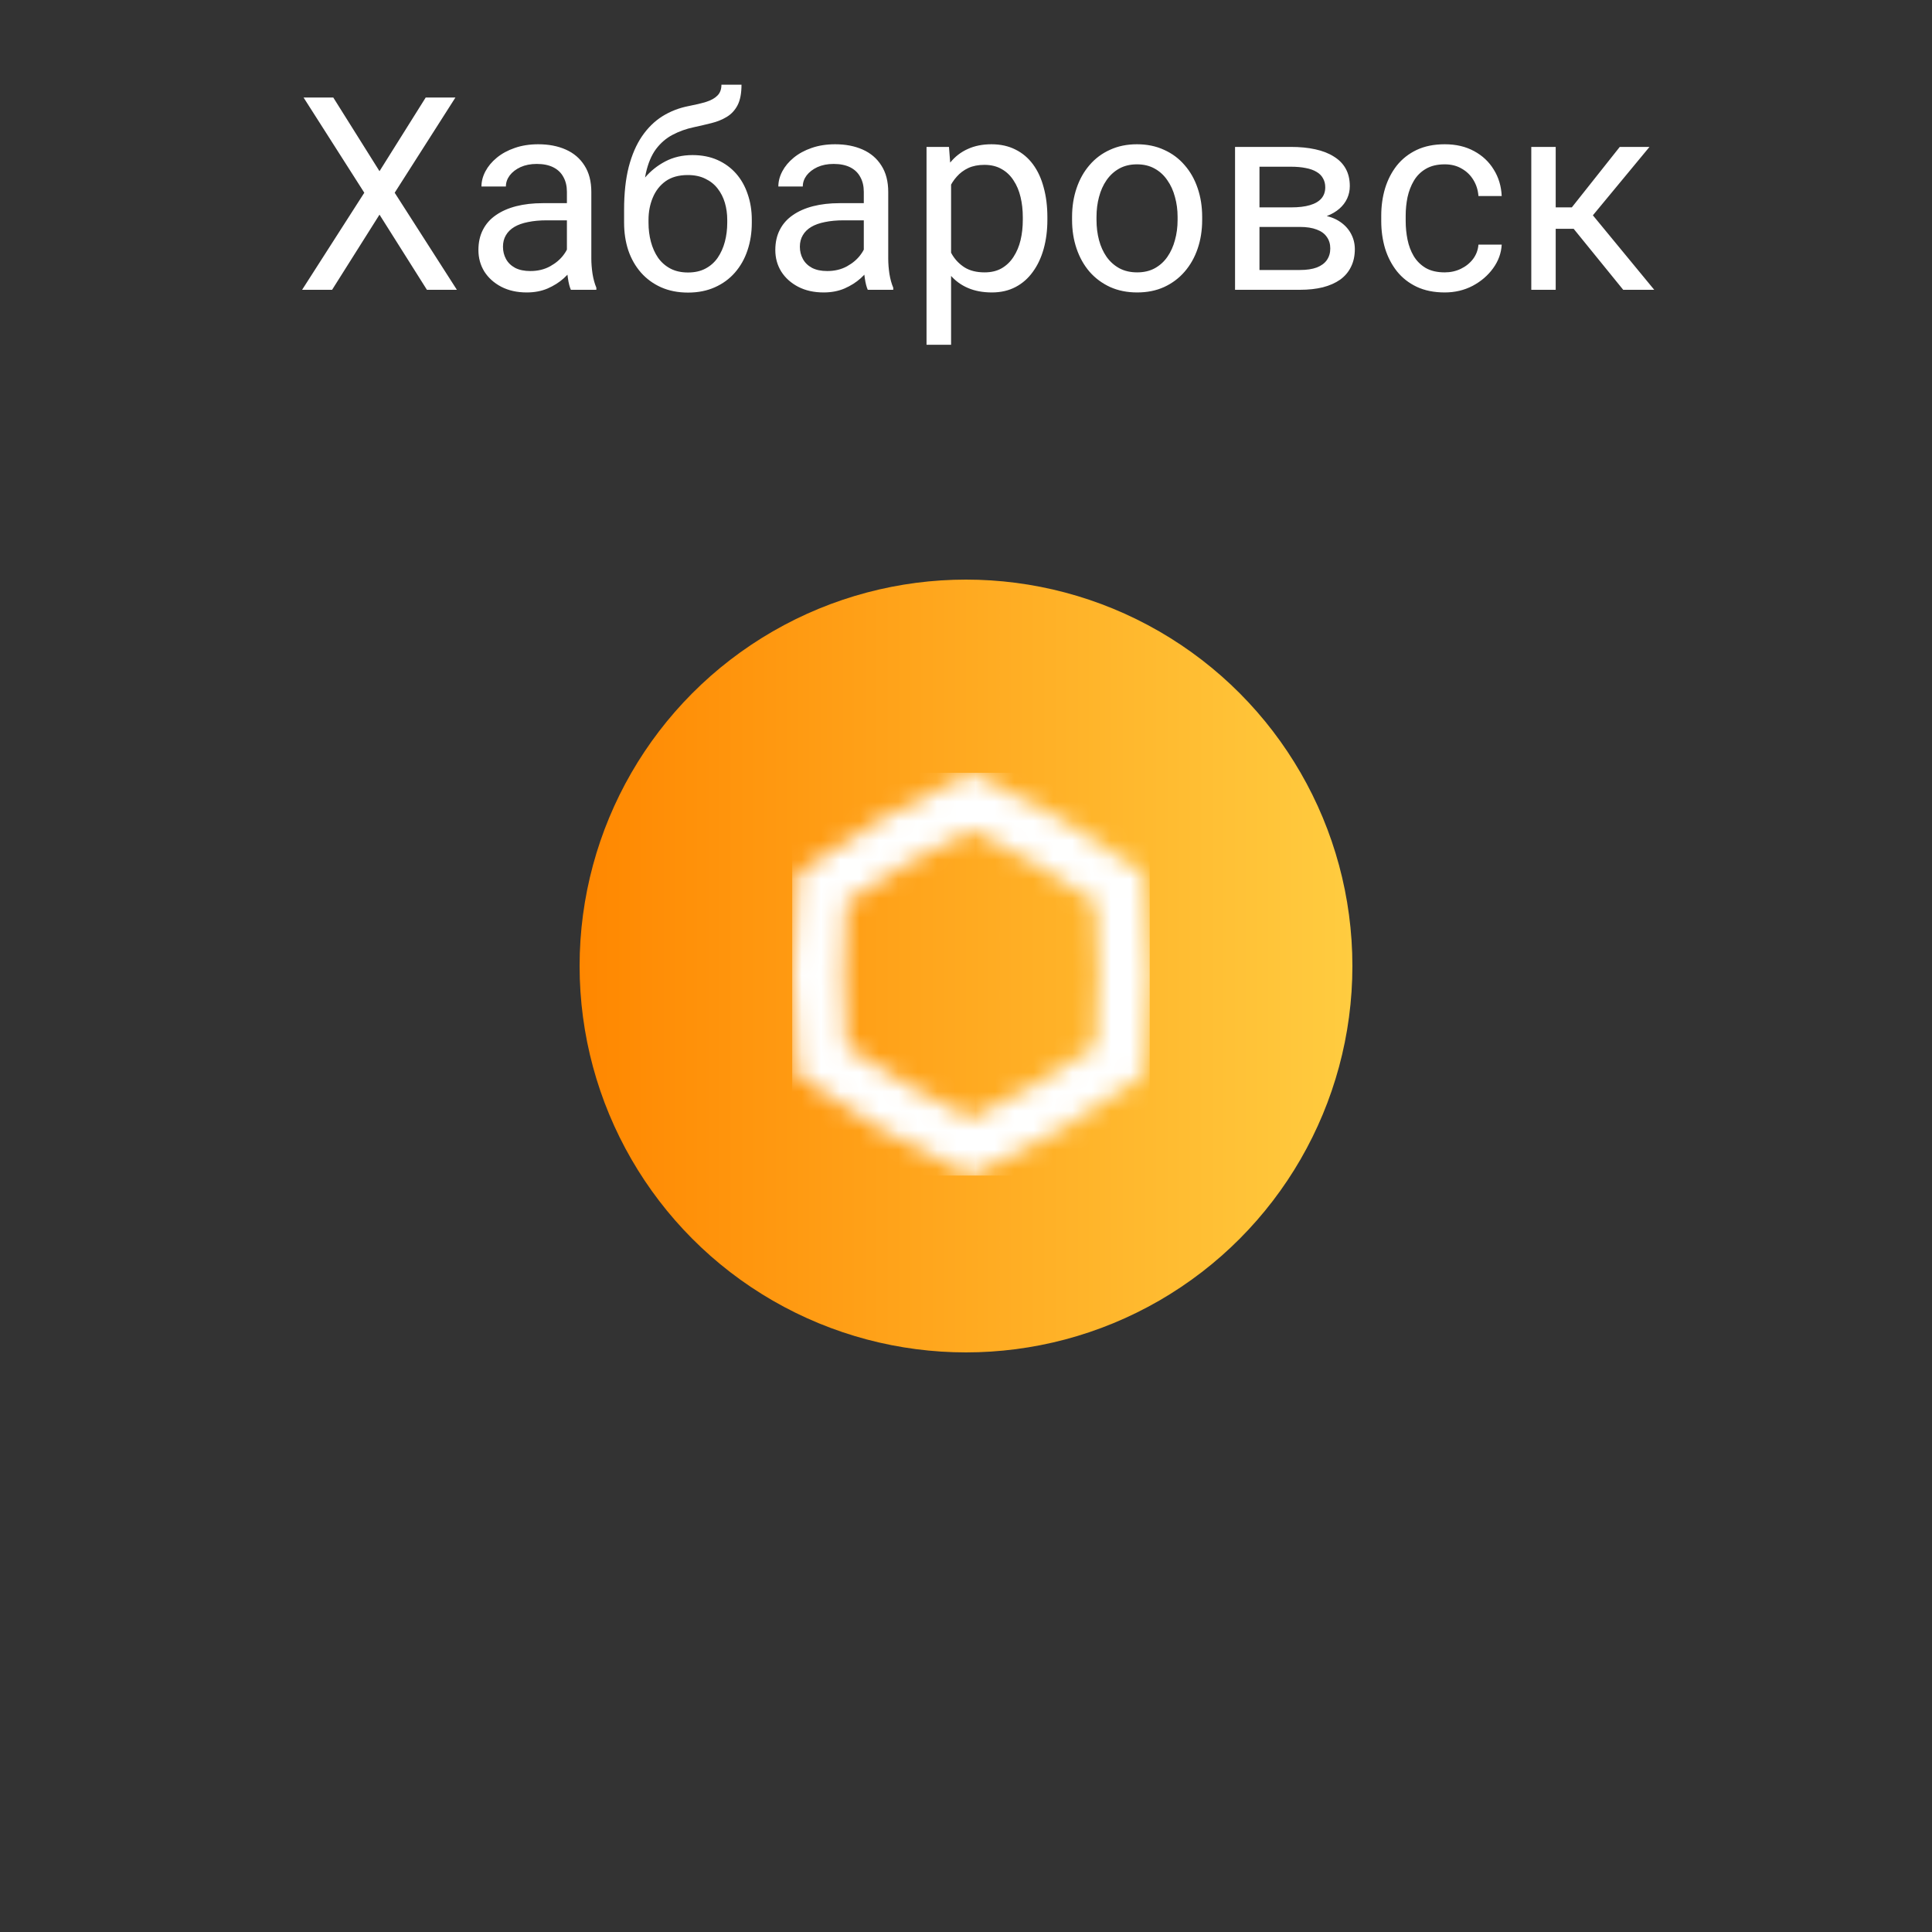 <?xml version="1.0" encoding="UTF-8"?> <svg xmlns="http://www.w3.org/2000/svg" width="100" height="100" viewBox="0 0 100 100" fill="none"><rect x="0" y="0" width="100" height="100" fill="#333333" stroke="none"/><circle cx="50" cy="50" r="20" fill="url(#paint0_linear_2340_5116)"></circle><mask id="mask0_2340_5116" style="mask-type:luminance" maskUnits="userSpaceOnUse" x="41" y="40" width="19" height="21"><path d="M46.965 56.147C45.894 55.523 44.84 54.86 43.816 54.159C43.721 52.915 43.674 51.671 43.674 50.427C43.674 49.184 43.721 47.936 43.816 46.692C44.84 45.99 45.89 45.324 46.965 44.704C48.041 44.08 49.138 43.499 50.257 42.961C51.375 43.499 52.472 44.084 53.548 44.704C54.624 45.328 55.673 45.99 56.698 46.692C56.792 47.936 56.839 49.179 56.839 50.427C56.839 51.675 56.792 52.919 56.698 54.159C55.673 54.86 54.624 55.527 53.548 56.147C52.477 56.771 51.375 57.352 50.257 57.89C49.138 57.352 48.041 56.771 46.965 56.147ZM45.628 42.376C44.081 43.275 42.62 44.226 41.266 45.212C41.094 46.881 41 48.629 41 50.423C41 52.218 41.09 53.965 41.266 55.635C42.62 56.62 44.081 57.571 45.628 58.471C47.175 59.37 48.727 60.162 50.252 60.846C51.778 60.158 53.329 59.366 54.881 58.471C56.428 57.571 57.889 56.62 59.243 55.635C59.415 53.965 59.505 52.218 59.505 50.423C59.505 48.629 59.415 46.881 59.243 45.212C57.889 44.226 56.428 43.275 54.881 42.376C53.334 41.476 51.782 40.684 50.257 40C48.731 40.689 47.18 41.48 45.628 42.376Z" fill="white"></path></mask><g mask="url(#mask0_2340_5116)"><path d="M59.509 40H41.004V60.846H59.509V40Z" fill="white"></path></g><path d="M17.25 5.047L19.643 8.861L22.035 5.047H23.573L20.429 9.976L23.648 15H22.097L19.643 11.11L17.189 15H15.637L18.856 9.976L15.712 5.047H17.25ZM29.343 13.735V9.928C29.343 9.636 29.284 9.383 29.165 9.169C29.051 8.95 28.878 8.782 28.645 8.663C28.413 8.545 28.126 8.485 27.784 8.485C27.465 8.485 27.185 8.54 26.943 8.649C26.706 8.759 26.52 8.902 26.383 9.08C26.251 9.258 26.185 9.449 26.185 9.654H24.92C24.92 9.39 24.988 9.128 25.125 8.868C25.262 8.608 25.458 8.374 25.713 8.164C25.973 7.95 26.283 7.781 26.643 7.658C27.007 7.531 27.413 7.467 27.859 7.467C28.397 7.467 28.871 7.558 29.281 7.74C29.696 7.923 30.02 8.198 30.252 8.567C30.489 8.932 30.607 9.39 30.607 9.941V13.387C30.607 13.633 30.628 13.895 30.669 14.173C30.715 14.451 30.781 14.69 30.867 14.891V15H29.548C29.484 14.854 29.434 14.661 29.398 14.419C29.361 14.173 29.343 13.945 29.343 13.735ZM29.561 10.516L29.575 11.404H28.297C27.937 11.404 27.616 11.434 27.333 11.493C27.05 11.548 26.814 11.632 26.622 11.746C26.431 11.86 26.285 12.004 26.185 12.177C26.084 12.345 26.034 12.544 26.034 12.771C26.034 13.004 26.087 13.216 26.191 13.407C26.296 13.599 26.453 13.751 26.663 13.865C26.877 13.975 27.139 14.029 27.449 14.029C27.837 14.029 28.178 13.947 28.475 13.783C28.771 13.619 29.006 13.419 29.179 13.182C29.356 12.945 29.452 12.714 29.466 12.491L30.006 13.1C29.974 13.291 29.887 13.503 29.746 13.735C29.605 13.968 29.416 14.191 29.179 14.405C28.946 14.615 28.668 14.79 28.345 14.932C28.026 15.068 27.666 15.137 27.265 15.137C26.763 15.137 26.324 15.039 25.945 14.843C25.572 14.647 25.28 14.385 25.07 14.057C24.865 13.724 24.763 13.352 24.763 12.942C24.763 12.546 24.84 12.197 24.995 11.896C25.15 11.591 25.373 11.338 25.665 11.138C25.957 10.933 26.308 10.778 26.718 10.673C27.128 10.568 27.586 10.516 28.092 10.516H29.561ZM37.341 4.384H38.38C38.38 4.83 38.312 5.186 38.175 5.45C38.038 5.71 37.851 5.91 37.614 6.052C37.382 6.193 37.117 6.3 36.821 6.373C36.53 6.446 36.227 6.517 35.912 6.585C35.52 6.667 35.156 6.797 34.818 6.975C34.486 7.148 34.199 7.394 33.957 7.713C33.72 8.032 33.545 8.447 33.431 8.957C33.321 9.467 33.292 10.099 33.342 10.851V11.479H32.303V10.851C32.303 10.008 32.383 9.271 32.542 8.643C32.706 8.014 32.936 7.483 33.232 7.05C33.529 6.617 33.88 6.273 34.285 6.018C34.695 5.762 35.147 5.587 35.639 5.491C35.994 5.423 36.3 5.35 36.555 5.272C36.81 5.19 37.004 5.081 37.136 4.944C37.273 4.808 37.341 4.621 37.341 4.384ZM35.844 8.027C36.327 8.027 36.758 8.112 37.136 8.28C37.514 8.449 37.835 8.684 38.1 8.984C38.364 9.285 38.565 9.641 38.701 10.051C38.842 10.456 38.913 10.898 38.913 11.377V11.527C38.913 12.042 38.838 12.521 38.688 12.963C38.542 13.4 38.325 13.783 38.038 14.111C37.755 14.435 37.409 14.688 36.999 14.87C36.593 15.052 36.131 15.144 35.611 15.144C35.092 15.144 34.627 15.052 34.217 14.87C33.811 14.688 33.465 14.435 33.178 14.111C32.891 13.783 32.672 13.4 32.522 12.963C32.376 12.521 32.303 12.042 32.303 11.527V11.377C32.303 11.263 32.323 11.151 32.364 11.042C32.405 10.933 32.455 10.821 32.515 10.707C32.578 10.593 32.635 10.472 32.685 10.345C32.854 9.935 33.084 9.554 33.376 9.203C33.672 8.852 34.025 8.57 34.435 8.355C34.85 8.137 35.32 8.027 35.844 8.027ZM35.598 9.06C35.133 9.06 34.75 9.167 34.449 9.381C34.153 9.595 33.932 9.88 33.786 10.235C33.64 10.586 33.567 10.967 33.567 11.377V11.527C33.567 11.874 33.608 12.202 33.69 12.512C33.773 12.822 33.895 13.097 34.06 13.339C34.228 13.576 34.44 13.763 34.695 13.899C34.955 14.036 35.26 14.104 35.611 14.104C35.962 14.104 36.265 14.036 36.52 13.899C36.776 13.763 36.985 13.576 37.149 13.339C37.313 13.097 37.437 12.822 37.519 12.512C37.601 12.202 37.642 11.874 37.642 11.527V11.377C37.642 11.067 37.601 10.773 37.519 10.495C37.437 10.217 37.311 9.971 37.143 9.757C36.978 9.543 36.767 9.374 36.507 9.251C36.252 9.123 35.949 9.06 35.598 9.06ZM44.71 13.735V9.928C44.71 9.636 44.651 9.383 44.532 9.169C44.418 8.95 44.245 8.782 44.013 8.663C43.78 8.545 43.493 8.485 43.151 8.485C42.832 8.485 42.552 8.54 42.31 8.649C42.074 8.759 41.887 8.902 41.75 9.08C41.618 9.258 41.552 9.449 41.552 9.654H40.287C40.287 9.39 40.355 9.128 40.492 8.868C40.629 8.608 40.825 8.374 41.08 8.164C41.34 7.95 41.65 7.781 42.01 7.658C42.374 7.531 42.78 7.467 43.227 7.467C43.764 7.467 44.238 7.558 44.648 7.74C45.063 7.923 45.387 8.198 45.619 8.567C45.856 8.932 45.975 9.39 45.975 9.941V13.387C45.975 13.633 45.995 13.895 46.036 14.173C46.082 14.451 46.148 14.69 46.234 14.891V15H44.915C44.851 14.854 44.801 14.661 44.765 14.419C44.728 14.173 44.71 13.945 44.71 13.735ZM44.929 10.516L44.942 11.404H43.664C43.304 11.404 42.983 11.434 42.7 11.493C42.418 11.548 42.181 11.632 41.989 11.746C41.798 11.86 41.652 12.004 41.552 12.177C41.452 12.345 41.401 12.544 41.401 12.771C41.401 13.004 41.454 13.216 41.559 13.407C41.663 13.599 41.821 13.751 42.03 13.865C42.245 13.975 42.507 14.029 42.816 14.029C43.204 14.029 43.546 13.947 43.842 13.783C44.138 13.619 44.373 13.419 44.546 13.182C44.724 12.945 44.819 12.714 44.833 12.491L45.373 13.1C45.341 13.291 45.255 13.503 45.113 13.735C44.972 13.968 44.783 14.191 44.546 14.405C44.313 14.615 44.035 14.79 43.712 14.932C43.393 15.068 43.033 15.137 42.632 15.137C42.13 15.137 41.691 15.039 41.312 14.843C40.939 14.647 40.647 14.385 40.438 14.057C40.232 13.724 40.13 13.352 40.13 12.942C40.13 12.546 40.207 12.197 40.362 11.896C40.517 11.591 40.741 11.338 41.032 11.138C41.324 10.933 41.675 10.778 42.085 10.673C42.495 10.568 42.953 10.516 43.459 10.516H44.929ZM49.228 9.025V17.844H47.957V7.604H49.119L49.228 9.025ZM54.212 11.24V11.384C54.212 11.921 54.148 12.421 54.02 12.881C53.893 13.337 53.706 13.733 53.46 14.07C53.218 14.408 52.92 14.67 52.565 14.856C52.209 15.043 51.801 15.137 51.341 15.137C50.871 15.137 50.457 15.059 50.097 14.904C49.737 14.749 49.431 14.524 49.181 14.227C48.93 13.931 48.73 13.576 48.579 13.161C48.433 12.746 48.333 12.279 48.278 11.76V10.994C48.333 10.447 48.435 9.957 48.586 9.524C48.736 9.091 48.935 8.722 49.181 8.417C49.431 8.107 49.734 7.872 50.09 7.713C50.445 7.549 50.855 7.467 51.32 7.467C51.785 7.467 52.198 7.558 52.558 7.74C52.918 7.918 53.221 8.173 53.467 8.506C53.713 8.839 53.898 9.237 54.02 9.702C54.148 10.162 54.212 10.675 54.212 11.24ZM52.94 11.384V11.24C52.94 10.871 52.902 10.525 52.824 10.201C52.747 9.873 52.626 9.586 52.462 9.34C52.302 9.089 52.097 8.893 51.847 8.752C51.596 8.606 51.297 8.533 50.951 8.533C50.632 8.533 50.354 8.588 50.117 8.697C49.885 8.807 49.687 8.955 49.523 9.142C49.358 9.324 49.224 9.534 49.119 9.771C49.019 10.003 48.944 10.245 48.894 10.495V12.266C48.985 12.585 49.112 12.885 49.276 13.168C49.44 13.446 49.659 13.671 49.933 13.845C50.206 14.013 50.55 14.098 50.965 14.098C51.307 14.098 51.601 14.027 51.847 13.886C52.097 13.74 52.302 13.542 52.462 13.291C52.626 13.04 52.747 12.753 52.824 12.43C52.902 12.102 52.94 11.753 52.94 11.384ZM55.49 11.384V11.227C55.49 10.693 55.568 10.199 55.723 9.743C55.878 9.283 56.101 8.884 56.393 8.547C56.684 8.205 57.037 7.941 57.452 7.754C57.867 7.562 58.332 7.467 58.847 7.467C59.366 7.467 59.833 7.562 60.248 7.754C60.667 7.941 61.023 8.205 61.315 8.547C61.611 8.884 61.836 9.283 61.991 9.743C62.146 10.199 62.224 10.693 62.224 11.227V11.384C62.224 11.917 62.146 12.412 61.991 12.867C61.836 13.323 61.611 13.722 61.315 14.063C61.023 14.401 60.67 14.665 60.255 14.856C59.845 15.043 59.38 15.137 58.86 15.137C58.341 15.137 57.874 15.043 57.459 14.856C57.044 14.665 56.689 14.401 56.393 14.063C56.101 13.722 55.878 13.323 55.723 12.867C55.568 12.412 55.49 11.917 55.49 11.384ZM56.755 11.227V11.384C56.755 11.753 56.798 12.102 56.885 12.43C56.971 12.753 57.101 13.04 57.274 13.291C57.452 13.542 57.673 13.74 57.938 13.886C58.202 14.027 58.509 14.098 58.86 14.098C59.207 14.098 59.51 14.027 59.77 13.886C60.034 13.74 60.253 13.542 60.426 13.291C60.599 13.04 60.729 12.753 60.815 12.43C60.907 12.102 60.952 11.753 60.952 11.384V11.227C60.952 10.862 60.907 10.518 60.815 10.194C60.729 9.866 60.597 9.577 60.419 9.326C60.246 9.071 60.027 8.87 59.763 8.725C59.503 8.579 59.198 8.506 58.847 8.506C58.5 8.506 58.195 8.579 57.931 8.725C57.671 8.87 57.452 9.071 57.274 9.326C57.101 9.577 56.971 9.866 56.885 10.194C56.798 10.518 56.755 10.862 56.755 11.227ZM67.282 11.746H64.856L64.842 10.734H66.824C67.216 10.734 67.542 10.696 67.802 10.618C68.066 10.541 68.264 10.425 68.397 10.27C68.529 10.115 68.595 9.923 68.595 9.695C68.595 9.518 68.556 9.363 68.478 9.23C68.406 9.094 68.294 8.982 68.144 8.896C67.993 8.804 67.806 8.738 67.583 8.697C67.364 8.652 67.107 8.629 66.811 8.629H65.19V15H63.926V7.604H66.811C67.28 7.604 67.701 7.645 68.075 7.727C68.454 7.809 68.775 7.934 69.039 8.103C69.308 8.267 69.513 8.476 69.654 8.731C69.796 8.987 69.866 9.287 69.866 9.634C69.866 9.857 69.821 10.069 69.73 10.27C69.638 10.47 69.504 10.648 69.326 10.803C69.148 10.958 68.93 11.085 68.67 11.185C68.41 11.281 68.112 11.343 67.774 11.37L67.282 11.746ZM67.282 15H64.397L65.026 13.975H67.282C67.633 13.975 67.925 13.931 68.157 13.845C68.39 13.754 68.563 13.626 68.677 13.462C68.795 13.293 68.855 13.093 68.855 12.86C68.855 12.628 68.795 12.43 68.677 12.266C68.563 12.097 68.39 11.969 68.157 11.883C67.925 11.792 67.633 11.746 67.282 11.746H65.361L65.375 10.734H67.774L68.232 11.117C68.638 11.149 68.982 11.249 69.265 11.418C69.547 11.587 69.761 11.801 69.907 12.06C70.053 12.316 70.126 12.594 70.126 12.895C70.126 13.241 70.06 13.546 69.928 13.81C69.8 14.075 69.613 14.296 69.367 14.474C69.121 14.647 68.823 14.779 68.472 14.87C68.121 14.957 67.724 15 67.282 15ZM74.781 14.098C75.082 14.098 75.36 14.036 75.615 13.913C75.87 13.79 76.08 13.621 76.244 13.407C76.408 13.188 76.502 12.94 76.524 12.662H77.728C77.705 13.1 77.557 13.508 77.283 13.886C77.014 14.259 76.661 14.562 76.224 14.795C75.786 15.023 75.305 15.137 74.781 15.137C74.225 15.137 73.74 15.039 73.325 14.843C72.915 14.647 72.573 14.378 72.3 14.036C72.031 13.694 71.828 13.302 71.691 12.86C71.559 12.414 71.493 11.942 71.493 11.445V11.158C71.493 10.662 71.559 10.192 71.691 9.75C71.828 9.303 72.031 8.909 72.3 8.567C72.573 8.226 72.915 7.957 73.325 7.761C73.74 7.565 74.225 7.467 74.781 7.467C75.36 7.467 75.866 7.585 76.299 7.822C76.732 8.055 77.071 8.374 77.317 8.779C77.568 9.18 77.705 9.636 77.728 10.146H76.524C76.502 9.841 76.415 9.565 76.265 9.319C76.119 9.073 75.918 8.877 75.663 8.731C75.412 8.581 75.118 8.506 74.781 8.506C74.394 8.506 74.068 8.583 73.804 8.738C73.544 8.889 73.337 9.094 73.182 9.354C73.031 9.609 72.922 9.894 72.853 10.208C72.79 10.518 72.758 10.835 72.758 11.158V11.445C72.758 11.769 72.79 12.088 72.853 12.402C72.917 12.717 73.024 13.002 73.175 13.257C73.33 13.512 73.537 13.717 73.797 13.872C74.061 14.023 74.389 14.098 74.781 14.098ZM80.523 7.604V15H79.259V7.604H80.523ZM85.377 7.604L81.87 11.842H80.1L79.908 10.734H81.357L83.839 7.604H85.377ZM84.017 15L81.296 11.65L82.109 10.734L85.623 15H84.017Z" fill="white"></path><defs><linearGradient id="paint0_linear_2340_5116" x1="30" y1="50" x2="70" y2="50" gradientUnits="userSpaceOnUse"><stop stop-color="#FF8700"></stop><stop offset="1" stop-color="#FFCC40"></stop></linearGradient></defs></svg> 